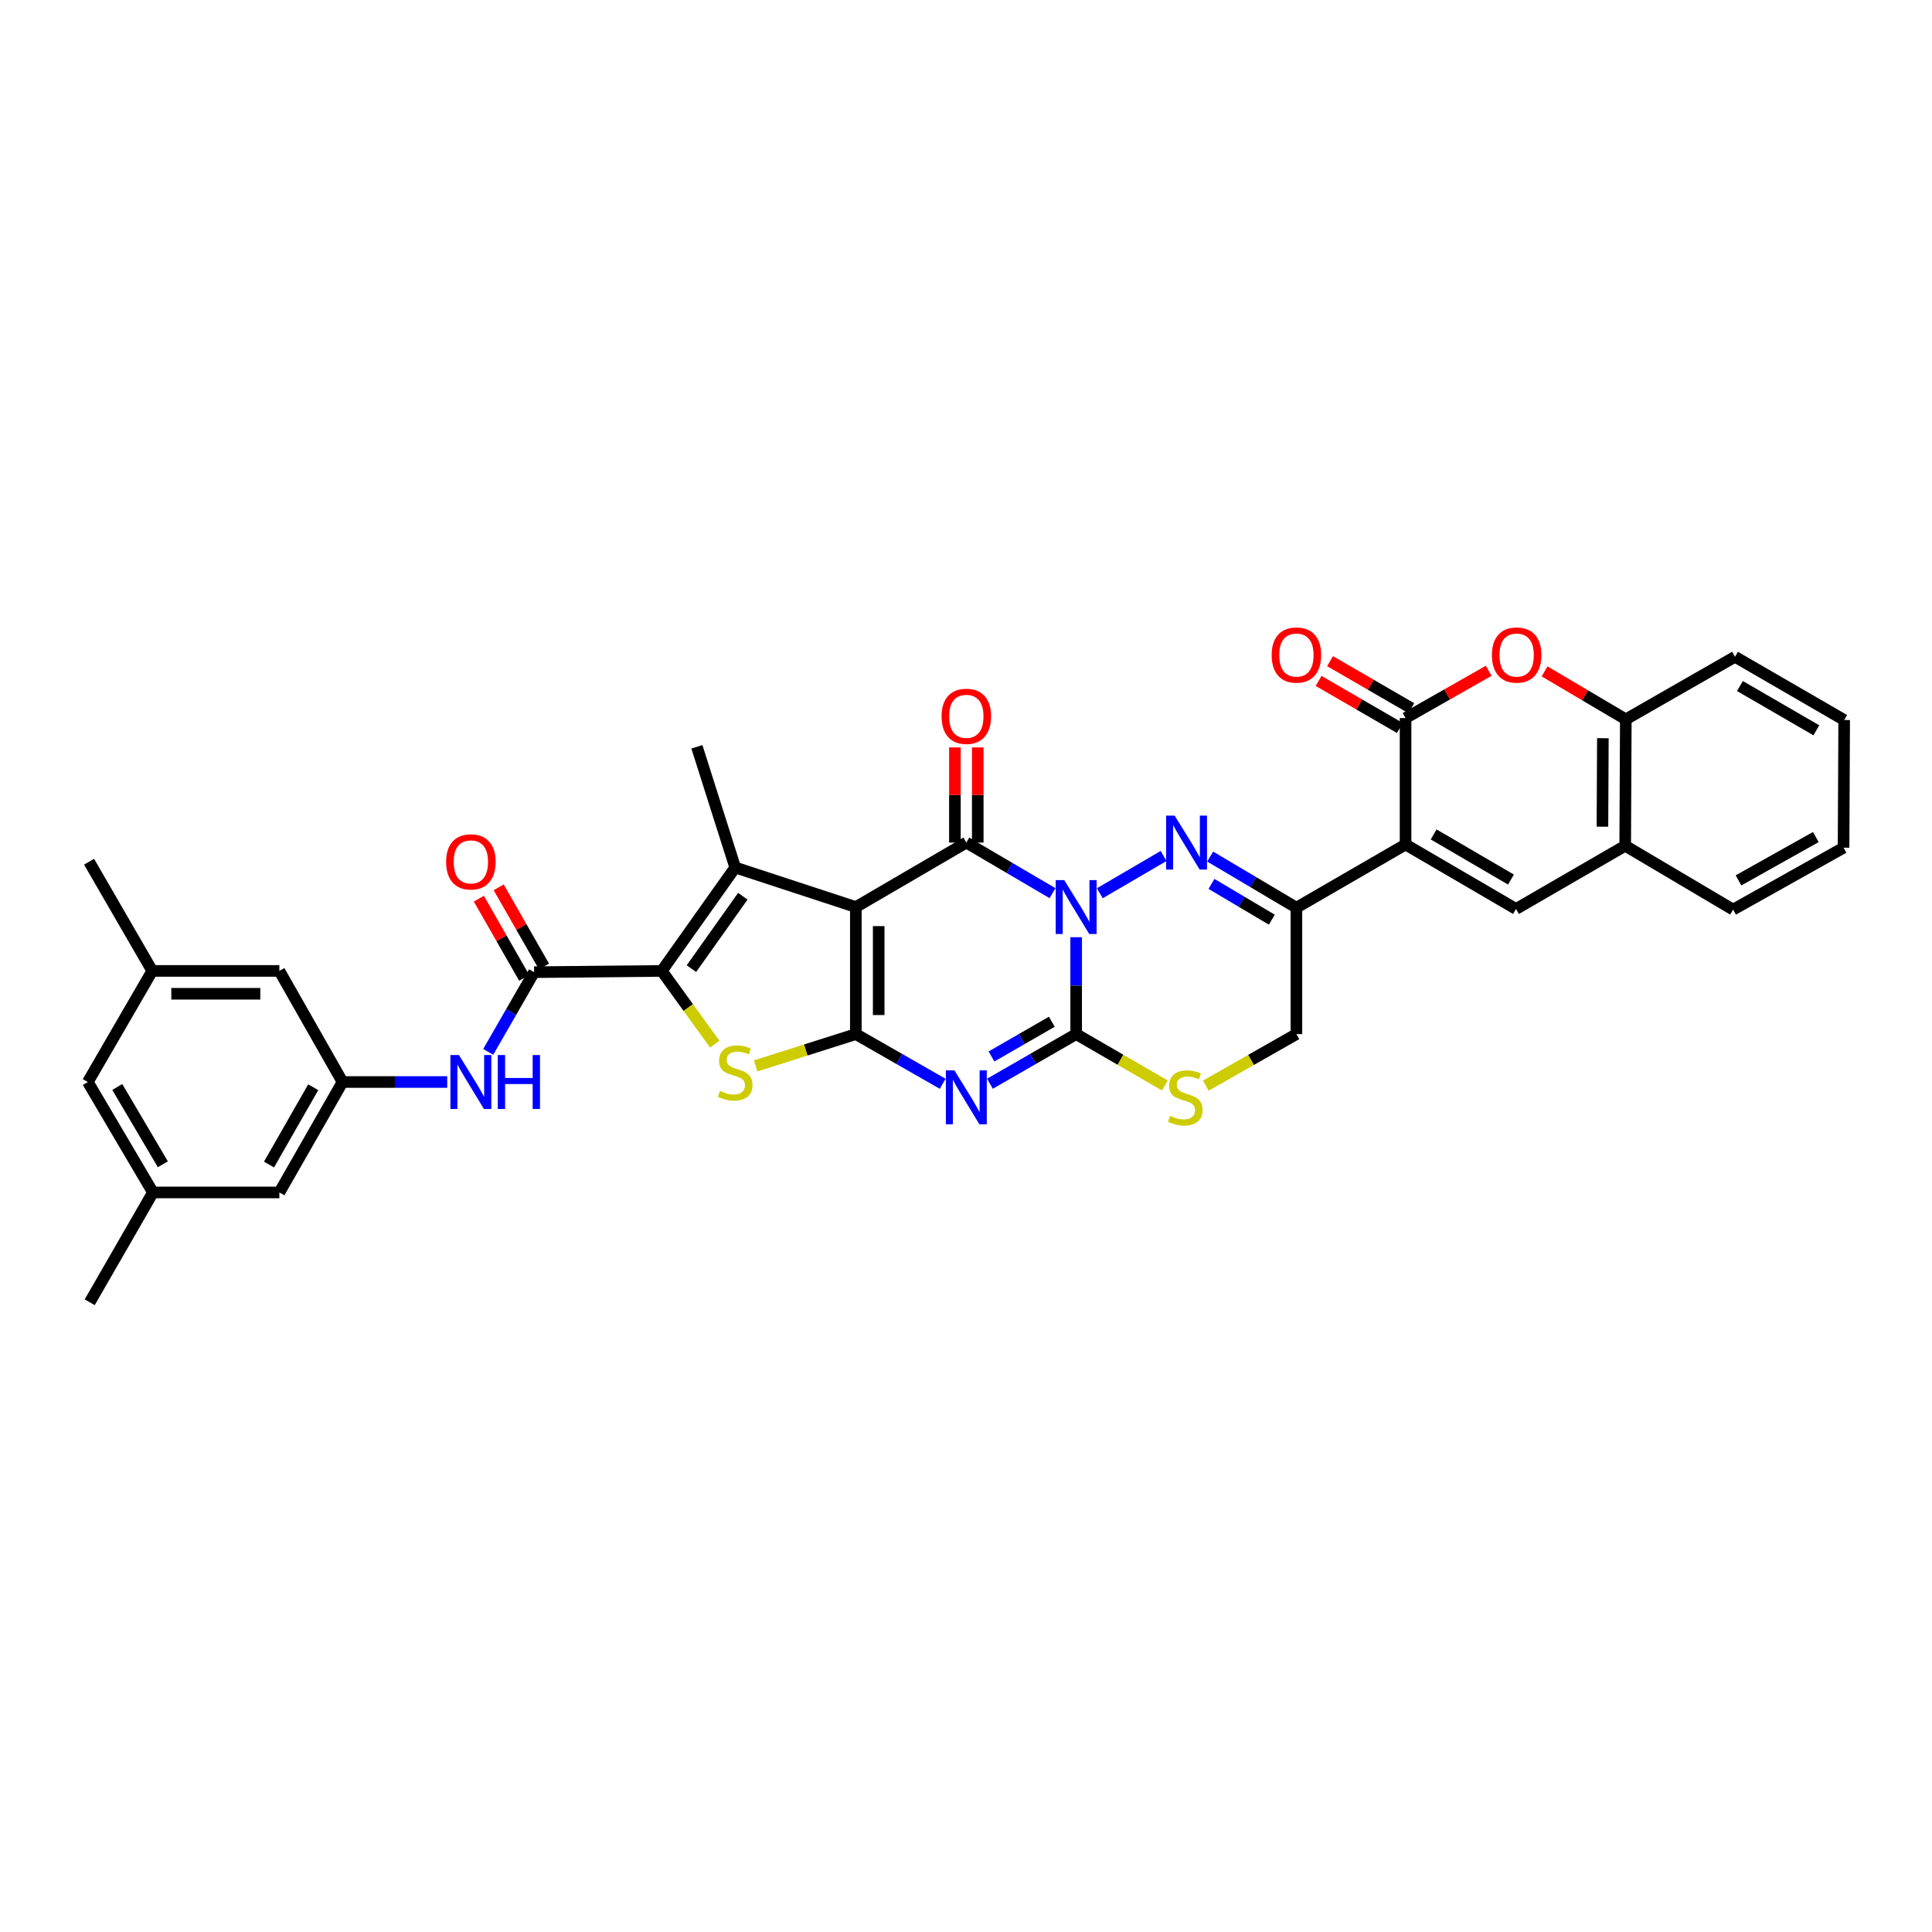 <?xml version='1.0' encoding='iso-8859-1'?>
<svg version='1.1' baseProfile='full'
              xmlns='http://www.w3.org/2000/svg'
                      xmlns:rdkit='http://www.rdkit.org/xml'
                      xmlns:xlink='http://www.w3.org/1999/xlink'
                  xml:space='preserve'
width='1000px' height='1000px' viewBox='0 0 1000 1000'>
<!-- END OF HEADER -->
<rect style='opacity:1.0;fill:#FFFFFF;stroke:none' width='1000' height='1000' x='0' y='0'> </rect>
<path class='bond-2' d='M 544.785,462.308 L 522.478,449.211' style='fill:none;fill-rule:evenodd;stroke:#0000FF;stroke-width:6px;stroke-linecap:butt;stroke-linejoin:miter;stroke-opacity:1' />
<path class='bond-2' d='M 522.478,449.211 L 500.171,436.113' style='fill:none;fill-rule:evenodd;stroke:#000000;stroke-width:6px;stroke-linecap:butt;stroke-linejoin:miter;stroke-opacity:1' />
<path class='bond-3' d='M 557.019,485.091 L 557.019,510.17' style='fill:none;fill-rule:evenodd;stroke:#0000FF;stroke-width:6px;stroke-linecap:butt;stroke-linejoin:miter;stroke-opacity:1' />
<path class='bond-3' d='M 557.019,510.17 L 557.019,535.248' style='fill:none;fill-rule:evenodd;stroke:#000000;stroke-width:6px;stroke-linecap:butt;stroke-linejoin:miter;stroke-opacity:1' />
<path class='bond-5' d='M 569.258,462.342 L 602.277,443.055' style='fill:none;fill-rule:evenodd;stroke:#0000FF;stroke-width:6px;stroke-linecap:butt;stroke-linejoin:miter;stroke-opacity:1' />
<path class='bond-0' d='M 442.981,469.491 L 500.171,436.113' style='fill:none;fill-rule:evenodd;stroke:#000000;stroke-width:6px;stroke-linecap:butt;stroke-linejoin:miter;stroke-opacity:1' />
<path class='bond-7' d='M 442.981,469.491 L 380.542,449.011' style='fill:none;fill-rule:evenodd;stroke:#000000;stroke-width:6px;stroke-linecap:butt;stroke-linejoin:miter;stroke-opacity:1' />
<path class='bond-37' d='M 442.981,469.491 L 442.981,535.248' style='fill:none;fill-rule:evenodd;stroke:#000000;stroke-width:6px;stroke-linecap:butt;stroke-linejoin:miter;stroke-opacity:1' />
<path class='bond-37' d='M 454.808,479.355 L 454.808,525.385' style='fill:none;fill-rule:evenodd;stroke:#000000;stroke-width:6px;stroke-linecap:butt;stroke-linejoin:miter;stroke-opacity:1' />
<path class='bond-1' d='M 442.981,535.248 L 465.46,548.109' style='fill:none;fill-rule:evenodd;stroke:#000000;stroke-width:6px;stroke-linecap:butt;stroke-linejoin:miter;stroke-opacity:1' />
<path class='bond-1' d='M 465.46,548.109 L 487.939,560.971' style='fill:none;fill-rule:evenodd;stroke:#0000FF;stroke-width:6px;stroke-linecap:butt;stroke-linejoin:miter;stroke-opacity:1' />
<path class='bond-9' d='M 442.981,535.248 L 417.055,543.479' style='fill:none;fill-rule:evenodd;stroke:#000000;stroke-width:6px;stroke-linecap:butt;stroke-linejoin:miter;stroke-opacity:1' />
<path class='bond-9' d='M 417.055,543.479 L 391.129,551.71' style='fill:none;fill-rule:evenodd;stroke:#CCCC00;stroke-width:6px;stroke-linecap:butt;stroke-linejoin:miter;stroke-opacity:1' />
<path class='bond-21' d='M 506.084,436.113 L 506.084,411.49' style='fill:none;fill-rule:evenodd;stroke:#000000;stroke-width:6px;stroke-linecap:butt;stroke-linejoin:miter;stroke-opacity:1' />
<path class='bond-21' d='M 506.084,411.49 L 506.084,386.867' style='fill:none;fill-rule:evenodd;stroke:#FF0000;stroke-width:6px;stroke-linecap:butt;stroke-linejoin:miter;stroke-opacity:1' />
<path class='bond-21' d='M 494.257,436.113 L 494.257,411.49' style='fill:none;fill-rule:evenodd;stroke:#000000;stroke-width:6px;stroke-linecap:butt;stroke-linejoin:miter;stroke-opacity:1' />
<path class='bond-21' d='M 494.257,411.49 L 494.257,386.867' style='fill:none;fill-rule:evenodd;stroke:#FF0000;stroke-width:6px;stroke-linecap:butt;stroke-linejoin:miter;stroke-opacity:1' />
<path class='bond-4' d='M 557.019,535.248 L 534.707,548.091' style='fill:none;fill-rule:evenodd;stroke:#000000;stroke-width:6px;stroke-linecap:butt;stroke-linejoin:miter;stroke-opacity:1' />
<path class='bond-4' d='M 534.707,548.091 L 512.396,560.933' style='fill:none;fill-rule:evenodd;stroke:#0000FF;stroke-width:6px;stroke-linecap:butt;stroke-linejoin:miter;stroke-opacity:1' />
<path class='bond-4' d='M 544.425,528.851 L 528.807,537.84' style='fill:none;fill-rule:evenodd;stroke:#000000;stroke-width:6px;stroke-linecap:butt;stroke-linejoin:miter;stroke-opacity:1' />
<path class='bond-4' d='M 528.807,537.84 L 513.189,546.83' style='fill:none;fill-rule:evenodd;stroke:#0000FF;stroke-width:6px;stroke-linecap:butt;stroke-linejoin:miter;stroke-opacity:1' />
<path class='bond-15' d='M 557.019,535.248 L 579.974,548.545' style='fill:none;fill-rule:evenodd;stroke:#000000;stroke-width:6px;stroke-linecap:butt;stroke-linejoin:miter;stroke-opacity:1' />
<path class='bond-15' d='M 579.974,548.545 L 602.93,561.841' style='fill:none;fill-rule:evenodd;stroke:#CCCC00;stroke-width:6px;stroke-linecap:butt;stroke-linejoin:miter;stroke-opacity:1' />
<path class='bond-10' d='M 626.4,443.367 L 648.711,456.593' style='fill:none;fill-rule:evenodd;stroke:#0000FF;stroke-width:6px;stroke-linecap:butt;stroke-linejoin:miter;stroke-opacity:1' />
<path class='bond-10' d='M 648.711,456.593 L 671.023,469.82' style='fill:none;fill-rule:evenodd;stroke:#000000;stroke-width:6px;stroke-linecap:butt;stroke-linejoin:miter;stroke-opacity:1' />
<path class='bond-10' d='M 627.062,457.509 L 642.68,466.767' style='fill:none;fill-rule:evenodd;stroke:#0000FF;stroke-width:6px;stroke-linecap:butt;stroke-linejoin:miter;stroke-opacity:1' />
<path class='bond-10' d='M 642.68,466.767 L 658.299,476.025' style='fill:none;fill-rule:evenodd;stroke:#000000;stroke-width:6px;stroke-linecap:butt;stroke-linejoin:miter;stroke-opacity:1' />
<path class='bond-6' d='M 727.516,437.105 L 671.023,469.82' style='fill:none;fill-rule:evenodd;stroke:#000000;stroke-width:6px;stroke-linecap:butt;stroke-linejoin:miter;stroke-opacity:1' />
<path class='bond-11' d='M 727.516,437.105 L 727.516,371.676' style='fill:none;fill-rule:evenodd;stroke:#000000;stroke-width:6px;stroke-linecap:butt;stroke-linejoin:miter;stroke-opacity:1' />
<path class='bond-12' d='M 727.516,437.105 L 784.692,470.483' style='fill:none;fill-rule:evenodd;stroke:#000000;stroke-width:6px;stroke-linecap:butt;stroke-linejoin:miter;stroke-opacity:1' />
<path class='bond-12' d='M 742.055,431.898 L 782.078,455.263' style='fill:none;fill-rule:evenodd;stroke:#000000;stroke-width:6px;stroke-linecap:butt;stroke-linejoin:miter;stroke-opacity:1' />
<path class='bond-8' d='M 380.542,449.011 L 342.539,502.547' style='fill:none;fill-rule:evenodd;stroke:#000000;stroke-width:6px;stroke-linecap:butt;stroke-linejoin:miter;stroke-opacity:1' />
<path class='bond-8' d='M 384.486,463.887 L 357.883,501.363' style='fill:none;fill-rule:evenodd;stroke:#000000;stroke-width:6px;stroke-linecap:butt;stroke-linejoin:miter;stroke-opacity:1' />
<path class='bond-28' d='M 380.542,449.011 L 360.713,386.552' style='fill:none;fill-rule:evenodd;stroke:#000000;stroke-width:6px;stroke-linecap:butt;stroke-linejoin:miter;stroke-opacity:1' />
<path class='bond-13' d='M 342.539,502.547 L 276.446,503.198' style='fill:none;fill-rule:evenodd;stroke:#000000;stroke-width:6px;stroke-linecap:butt;stroke-linejoin:miter;stroke-opacity:1' />
<path class='bond-38' d='M 342.539,502.547 L 356.255,521.505' style='fill:none;fill-rule:evenodd;stroke:#000000;stroke-width:6px;stroke-linecap:butt;stroke-linejoin:miter;stroke-opacity:1' />
<path class='bond-38' d='M 356.255,521.505 L 369.972,540.463' style='fill:none;fill-rule:evenodd;stroke:#CCCC00;stroke-width:6px;stroke-linecap:butt;stroke-linejoin:miter;stroke-opacity:1' />
<path class='bond-20' d='M 671.023,469.82 L 671.023,535.248' style='fill:none;fill-rule:evenodd;stroke:#000000;stroke-width:6px;stroke-linecap:butt;stroke-linejoin:miter;stroke-opacity:1' />
<path class='bond-14' d='M 727.516,371.676 L 749.032,359.437' style='fill:none;fill-rule:evenodd;stroke:#000000;stroke-width:6px;stroke-linecap:butt;stroke-linejoin:miter;stroke-opacity:1' />
<path class='bond-14' d='M 749.032,359.437 L 770.548,347.198' style='fill:none;fill-rule:evenodd;stroke:#FF0000;stroke-width:6px;stroke-linecap:butt;stroke-linejoin:miter;stroke-opacity:1' />
<path class='bond-22' d='M 730.479,366.559 L 709.454,354.386' style='fill:none;fill-rule:evenodd;stroke:#000000;stroke-width:6px;stroke-linecap:butt;stroke-linejoin:miter;stroke-opacity:1' />
<path class='bond-22' d='M 709.454,354.386 L 688.43,342.214' style='fill:none;fill-rule:evenodd;stroke:#FF0000;stroke-width:6px;stroke-linecap:butt;stroke-linejoin:miter;stroke-opacity:1' />
<path class='bond-22' d='M 724.553,376.794 L 703.529,364.621' style='fill:none;fill-rule:evenodd;stroke:#000000;stroke-width:6px;stroke-linecap:butt;stroke-linejoin:miter;stroke-opacity:1' />
<path class='bond-22' d='M 703.529,364.621 L 682.504,352.449' style='fill:none;fill-rule:evenodd;stroke:#FF0000;stroke-width:6px;stroke-linecap:butt;stroke-linejoin:miter;stroke-opacity:1' />
<path class='bond-17' d='M 784.692,470.483 L 841.198,437.756' style='fill:none;fill-rule:evenodd;stroke:#000000;stroke-width:6px;stroke-linecap:butt;stroke-linejoin:miter;stroke-opacity:1' />
<path class='bond-16' d='M 276.446,503.198 L 264.572,523.824' style='fill:none;fill-rule:evenodd;stroke:#000000;stroke-width:6px;stroke-linecap:butt;stroke-linejoin:miter;stroke-opacity:1' />
<path class='bond-16' d='M 264.572,523.824 L 252.697,544.45' style='fill:none;fill-rule:evenodd;stroke:#0000FF;stroke-width:6px;stroke-linecap:butt;stroke-linejoin:miter;stroke-opacity:1' />
<path class='bond-23' d='M 281.578,500.26 L 269.85,479.772' style='fill:none;fill-rule:evenodd;stroke:#000000;stroke-width:6px;stroke-linecap:butt;stroke-linejoin:miter;stroke-opacity:1' />
<path class='bond-23' d='M 269.85,479.772 L 258.121,459.284' style='fill:none;fill-rule:evenodd;stroke:#FF0000;stroke-width:6px;stroke-linecap:butt;stroke-linejoin:miter;stroke-opacity:1' />
<path class='bond-23' d='M 271.314,506.135 L 259.586,485.648' style='fill:none;fill-rule:evenodd;stroke:#000000;stroke-width:6px;stroke-linecap:butt;stroke-linejoin:miter;stroke-opacity:1' />
<path class='bond-23' d='M 259.586,485.648 L 247.857,465.16' style='fill:none;fill-rule:evenodd;stroke:#FF0000;stroke-width:6px;stroke-linecap:butt;stroke-linejoin:miter;stroke-opacity:1' />
<path class='bond-39' d='M 799.467,347.503 L 820.494,359.918' style='fill:none;fill-rule:evenodd;stroke:#FF0000;stroke-width:6px;stroke-linecap:butt;stroke-linejoin:miter;stroke-opacity:1' />
<path class='bond-39' d='M 820.494,359.918 L 841.52,372.333' style='fill:none;fill-rule:evenodd;stroke:#000000;stroke-width:6px;stroke-linecap:butt;stroke-linejoin:miter;stroke-opacity:1' />
<path class='bond-36' d='M 624.115,561.937 L 647.569,548.593' style='fill:none;fill-rule:evenodd;stroke:#CCCC00;stroke-width:6px;stroke-linecap:butt;stroke-linejoin:miter;stroke-opacity:1' />
<path class='bond-36' d='M 647.569,548.593 L 671.023,535.248' style='fill:none;fill-rule:evenodd;stroke:#000000;stroke-width:6px;stroke-linecap:butt;stroke-linejoin:miter;stroke-opacity:1' />
<path class='bond-19' d='M 231.473,560.045 L 204.385,560.045' style='fill:none;fill-rule:evenodd;stroke:#0000FF;stroke-width:6px;stroke-linecap:butt;stroke-linejoin:miter;stroke-opacity:1' />
<path class='bond-19' d='M 204.385,560.045 L 177.298,560.045' style='fill:none;fill-rule:evenodd;stroke:#000000;stroke-width:6px;stroke-linecap:butt;stroke-linejoin:miter;stroke-opacity:1' />
<path class='bond-18' d='M 841.198,437.756 L 841.52,372.333' style='fill:none;fill-rule:evenodd;stroke:#000000;stroke-width:6px;stroke-linecap:butt;stroke-linejoin:miter;stroke-opacity:1' />
<path class='bond-18' d='M 829.42,427.884 L 829.645,382.089' style='fill:none;fill-rule:evenodd;stroke:#000000;stroke-width:6px;stroke-linecap:butt;stroke-linejoin:miter;stroke-opacity:1' />
<path class='bond-30' d='M 841.198,437.756 L 897.047,470.812' style='fill:none;fill-rule:evenodd;stroke:#000000;stroke-width:6px;stroke-linecap:butt;stroke-linejoin:miter;stroke-opacity:1' />
<path class='bond-31' d='M 841.52,372.333 L 898.039,339.948' style='fill:none;fill-rule:evenodd;stroke:#000000;stroke-width:6px;stroke-linecap:butt;stroke-linejoin:miter;stroke-opacity:1' />
<path class='bond-26' d='M 177.298,560.045 L 144.603,502.547' style='fill:none;fill-rule:evenodd;stroke:#000000;stroke-width:6px;stroke-linecap:butt;stroke-linejoin:miter;stroke-opacity:1' />
<path class='bond-27' d='M 177.298,560.045 L 144.603,617.208' style='fill:none;fill-rule:evenodd;stroke:#000000;stroke-width:6px;stroke-linecap:butt;stroke-linejoin:miter;stroke-opacity:1' />
<path class='bond-27' d='M 162.127,562.748 L 139.241,602.762' style='fill:none;fill-rule:evenodd;stroke:#000000;stroke-width:6px;stroke-linecap:butt;stroke-linejoin:miter;stroke-opacity:1' />
<path class='bond-24' d='M 78.806,502.547 L 144.603,502.547' style='fill:none;fill-rule:evenodd;stroke:#000000;stroke-width:6px;stroke-linecap:butt;stroke-linejoin:miter;stroke-opacity:1' />
<path class='bond-24' d='M 88.676,514.374 L 134.734,514.374' style='fill:none;fill-rule:evenodd;stroke:#000000;stroke-width:6px;stroke-linecap:butt;stroke-linejoin:miter;stroke-opacity:1' />
<path class='bond-32' d='M 78.806,502.547 L 46.105,446.028' style='fill:none;fill-rule:evenodd;stroke:#000000;stroke-width:6px;stroke-linecap:butt;stroke-linejoin:miter;stroke-opacity:1' />
<path class='bond-41' d='M 78.806,502.547 L 45.455,560.045' style='fill:none;fill-rule:evenodd;stroke:#000000;stroke-width:6px;stroke-linecap:butt;stroke-linejoin:miter;stroke-opacity:1' />
<path class='bond-25' d='M 79.161,617.208 L 144.603,617.208' style='fill:none;fill-rule:evenodd;stroke:#000000;stroke-width:6px;stroke-linecap:butt;stroke-linejoin:miter;stroke-opacity:1' />
<path class='bond-29' d='M 79.161,617.208 L 45.455,560.045' style='fill:none;fill-rule:evenodd;stroke:#000000;stroke-width:6px;stroke-linecap:butt;stroke-linejoin:miter;stroke-opacity:1' />
<path class='bond-29' d='M 84.293,602.627 L 60.698,562.613' style='fill:none;fill-rule:evenodd;stroke:#000000;stroke-width:6px;stroke-linecap:butt;stroke-linejoin:miter;stroke-opacity:1' />
<path class='bond-33' d='M 79.161,617.208 L 46.434,674.05' style='fill:none;fill-rule:evenodd;stroke:#000000;stroke-width:6px;stroke-linecap:butt;stroke-linejoin:miter;stroke-opacity:1' />
<path class='bond-34' d='M 897.047,470.812 L 954.224,438.767' style='fill:none;fill-rule:evenodd;stroke:#000000;stroke-width:6px;stroke-linecap:butt;stroke-linejoin:miter;stroke-opacity:1' />
<path class='bond-34' d='M 899.842,455.688 L 939.865,433.257' style='fill:none;fill-rule:evenodd;stroke:#000000;stroke-width:6px;stroke-linecap:butt;stroke-linejoin:miter;stroke-opacity:1' />
<path class='bond-40' d='M 898.039,339.948 L 954.545,372.675' style='fill:none;fill-rule:evenodd;stroke:#000000;stroke-width:6px;stroke-linecap:butt;stroke-linejoin:miter;stroke-opacity:1' />
<path class='bond-40' d='M 900.588,355.091 L 940.142,378' style='fill:none;fill-rule:evenodd;stroke:#000000;stroke-width:6px;stroke-linecap:butt;stroke-linejoin:miter;stroke-opacity:1' />
<path class='bond-35' d='M 954.224,438.767 L 954.545,372.675' style='fill:none;fill-rule:evenodd;stroke:#000000;stroke-width:6px;stroke-linecap:butt;stroke-linejoin:miter;stroke-opacity:1' />
<path  class='atom-0' d='M 550.849 455.535
L 559.995 470.319
Q 560.902 471.778, 562.36 474.419
Q 563.819 477.06, 563.898 477.218
L 563.898 455.535
L 567.604 455.535
L 567.604 483.447
L 563.78 483.447
L 553.963 467.283
Q 552.82 465.391, 551.598 463.223
Q 550.415 461.055, 550.06 460.384
L 550.06 483.447
L 546.434 483.447
L 546.434 455.535
L 550.849 455.535
' fill='#0000FF'/>
<path  class='atom-5' d='M 494.001 554.014
L 503.147 568.797
Q 504.054 570.256, 505.513 572.897
Q 506.971 575.539, 507.05 575.696
L 507.05 554.014
L 510.756 554.014
L 510.756 581.925
L 506.932 581.925
L 497.116 565.762
Q 495.972 563.869, 494.75 561.701
Q 493.568 559.533, 493.213 558.863
L 493.213 581.925
L 489.586 581.925
L 489.586 554.014
L 494.001 554.014
' fill='#0000FF'/>
<path  class='atom-6' d='M 607.992 422.157
L 617.138 436.941
Q 618.045 438.4, 619.504 441.041
Q 620.962 443.682, 621.041 443.84
L 621.041 422.157
L 624.747 422.157
L 624.747 450.069
L 620.923 450.069
L 611.107 433.905
Q 609.963 432.013, 608.741 429.845
Q 607.559 427.677, 607.204 427.006
L 607.204 450.069
L 603.577 450.069
L 603.577 422.157
L 607.992 422.157
' fill='#0000FF'/>
<path  class='atom-10' d='M 372.658 564.651
Q 372.973 564.769, 374.274 565.321
Q 375.575 565.873, 376.994 566.228
Q 378.453 566.544, 379.872 566.544
Q 382.513 566.544, 384.051 565.282
Q 385.588 563.981, 385.588 561.734
Q 385.588 560.196, 384.8 559.25
Q 384.051 558.304, 382.868 557.792
Q 381.685 557.279, 379.714 556.688
Q 377.231 555.939, 375.733 555.229
Q 374.274 554.52, 373.21 553.021
Q 372.185 551.523, 372.185 549
Q 372.185 545.492, 374.55 543.323
Q 376.955 541.155, 381.685 541.155
Q 384.918 541.155, 388.584 542.693
L 387.678 545.728
Q 384.327 544.348, 381.804 544.348
Q 379.084 544.348, 377.585 545.492
Q 376.087 546.596, 376.127 548.527
Q 376.127 550.025, 376.876 550.932
Q 377.664 551.839, 378.768 552.351
Q 379.911 552.864, 381.804 553.455
Q 384.327 554.244, 385.825 555.032
Q 387.323 555.821, 388.387 557.437
Q 389.491 559.014, 389.491 561.734
Q 389.491 565.597, 386.889 567.687
Q 384.327 569.737, 380.03 569.737
Q 377.546 569.737, 375.654 569.185
Q 373.801 568.672, 371.593 567.766
L 372.658 564.651
' fill='#CCCC00'/>
<path  class='atom-15' d='M 772.202 339.047
Q 772.202 332.346, 775.513 328.6
Q 778.825 324.855, 785.014 324.855
Q 791.203 324.855, 794.515 328.6
Q 797.826 332.346, 797.826 339.047
Q 797.826 345.828, 794.476 349.692
Q 791.125 353.516, 785.014 353.516
Q 778.864 353.516, 775.513 349.692
Q 772.202 345.868, 772.202 339.047
M 785.014 350.362
Q 789.272 350.362, 791.558 347.523
Q 793.884 344.645, 793.884 339.047
Q 793.884 333.568, 791.558 330.808
Q 789.272 328.009, 785.014 328.009
Q 780.756 328.009, 778.43 330.769
Q 776.144 333.528, 776.144 339.047
Q 776.144 344.685, 778.43 347.523
Q 780.756 350.362, 785.014 350.362
' fill='#FF0000'/>
<path  class='atom-16' d='M 605.627 577.549
Q 605.942 577.667, 607.243 578.219
Q 608.544 578.771, 609.963 579.126
Q 611.422 579.441, 612.841 579.441
Q 615.483 579.441, 617.02 578.18
Q 618.558 576.879, 618.558 574.632
Q 618.558 573.094, 617.769 572.148
Q 617.02 571.202, 615.837 570.689
Q 614.655 570.177, 612.684 569.586
Q 610.2 568.837, 608.702 568.127
Q 607.243 567.417, 606.179 565.919
Q 605.154 564.421, 605.154 561.898
Q 605.154 558.39, 607.519 556.221
Q 609.924 554.053, 614.655 554.053
Q 617.887 554.053, 621.554 555.591
L 620.647 558.626
Q 617.296 557.246, 614.773 557.246
Q 612.053 557.246, 610.555 558.39
Q 609.057 559.493, 609.096 561.425
Q 609.096 562.923, 609.845 563.83
Q 610.634 564.737, 611.737 565.249
Q 612.881 565.762, 614.773 566.353
Q 617.296 567.141, 618.794 567.93
Q 620.292 568.718, 621.357 570.335
Q 622.461 571.912, 622.461 574.632
Q 622.461 578.495, 619.859 580.585
Q 617.296 582.635, 612.999 582.635
Q 610.515 582.635, 608.623 582.083
Q 606.77 581.57, 604.563 580.663
L 605.627 577.549
' fill='#CCCC00'/>
<path  class='atom-17' d='M 237.549 546.09
L 246.695 560.873
Q 247.602 562.332, 249.06 564.973
Q 250.519 567.615, 250.598 567.772
L 250.598 546.09
L 254.304 546.09
L 254.304 574.001
L 250.48 574.001
L 240.663 557.838
Q 239.52 555.945, 238.298 553.777
Q 237.115 551.609, 236.76 550.939
L 236.76 574.001
L 233.134 574.001
L 233.134 546.09
L 237.549 546.09
' fill='#0000FF'/>
<path  class='atom-17' d='M 257.655 546.09
L 261.439 546.09
L 261.439 557.956
L 275.71 557.956
L 275.71 546.09
L 279.495 546.09
L 279.495 574.001
L 275.71 574.001
L 275.71 561.11
L 261.439 561.11
L 261.439 574.001
L 257.655 574.001
L 257.655 546.09
' fill='#0000FF'/>
<path  class='atom-22' d='M 487.358 370.763
Q 487.358 364.061, 490.67 360.316
Q 493.981 356.571, 500.171 356.571
Q 506.36 356.571, 509.672 360.316
Q 512.983 364.061, 512.983 370.763
Q 512.983 377.544, 509.632 381.407
Q 506.281 385.231, 500.171 385.231
Q 494.021 385.231, 490.67 381.407
Q 487.358 377.583, 487.358 370.763
M 500.171 382.077
Q 504.429 382.077, 506.715 379.239
Q 509.041 376.361, 509.041 370.763
Q 509.041 365.283, 506.715 362.524
Q 504.429 359.725, 500.171 359.725
Q 495.913 359.725, 493.587 362.484
Q 491.301 365.244, 491.301 370.763
Q 491.301 376.401, 493.587 379.239
Q 495.913 382.077, 500.171 382.077
' fill='#FF0000'/>
<path  class='atom-23' d='M 658.21 339.047
Q 658.21 332.346, 661.522 328.6
Q 664.834 324.855, 671.023 324.855
Q 677.212 324.855, 680.524 328.6
Q 683.835 332.346, 683.835 339.047
Q 683.835 345.828, 680.484 349.692
Q 677.133 353.516, 671.023 353.516
Q 664.873 353.516, 661.522 349.692
Q 658.21 345.868, 658.21 339.047
M 671.023 350.362
Q 675.281 350.362, 677.567 347.523
Q 679.893 344.645, 679.893 339.047
Q 679.893 333.568, 677.567 330.808
Q 675.281 328.009, 671.023 328.009
Q 666.765 328.009, 664.439 330.769
Q 662.153 333.528, 662.153 339.047
Q 662.153 344.685, 664.439 347.523
Q 666.765 350.362, 671.023 350.362
' fill='#FF0000'/>
<path  class='atom-24' d='M 230.906 446.107
Q 230.906 439.405, 234.218 435.66
Q 237.529 431.914, 243.719 431.914
Q 249.908 431.914, 253.22 435.66
Q 256.531 439.405, 256.531 446.107
Q 256.531 452.887, 253.18 456.751
Q 249.829 460.575, 243.719 460.575
Q 237.569 460.575, 234.218 456.751
Q 230.906 452.927, 230.906 446.107
M 243.719 457.421
Q 247.976 457.421, 250.263 454.583
Q 252.589 451.705, 252.589 446.107
Q 252.589 440.627, 250.263 437.867
Q 247.976 435.068, 243.719 435.068
Q 239.461 435.068, 237.135 437.828
Q 234.848 440.588, 234.848 446.107
Q 234.848 451.744, 237.135 454.583
Q 239.461 457.421, 243.719 457.421
' fill='#FF0000'/>
</svg>
